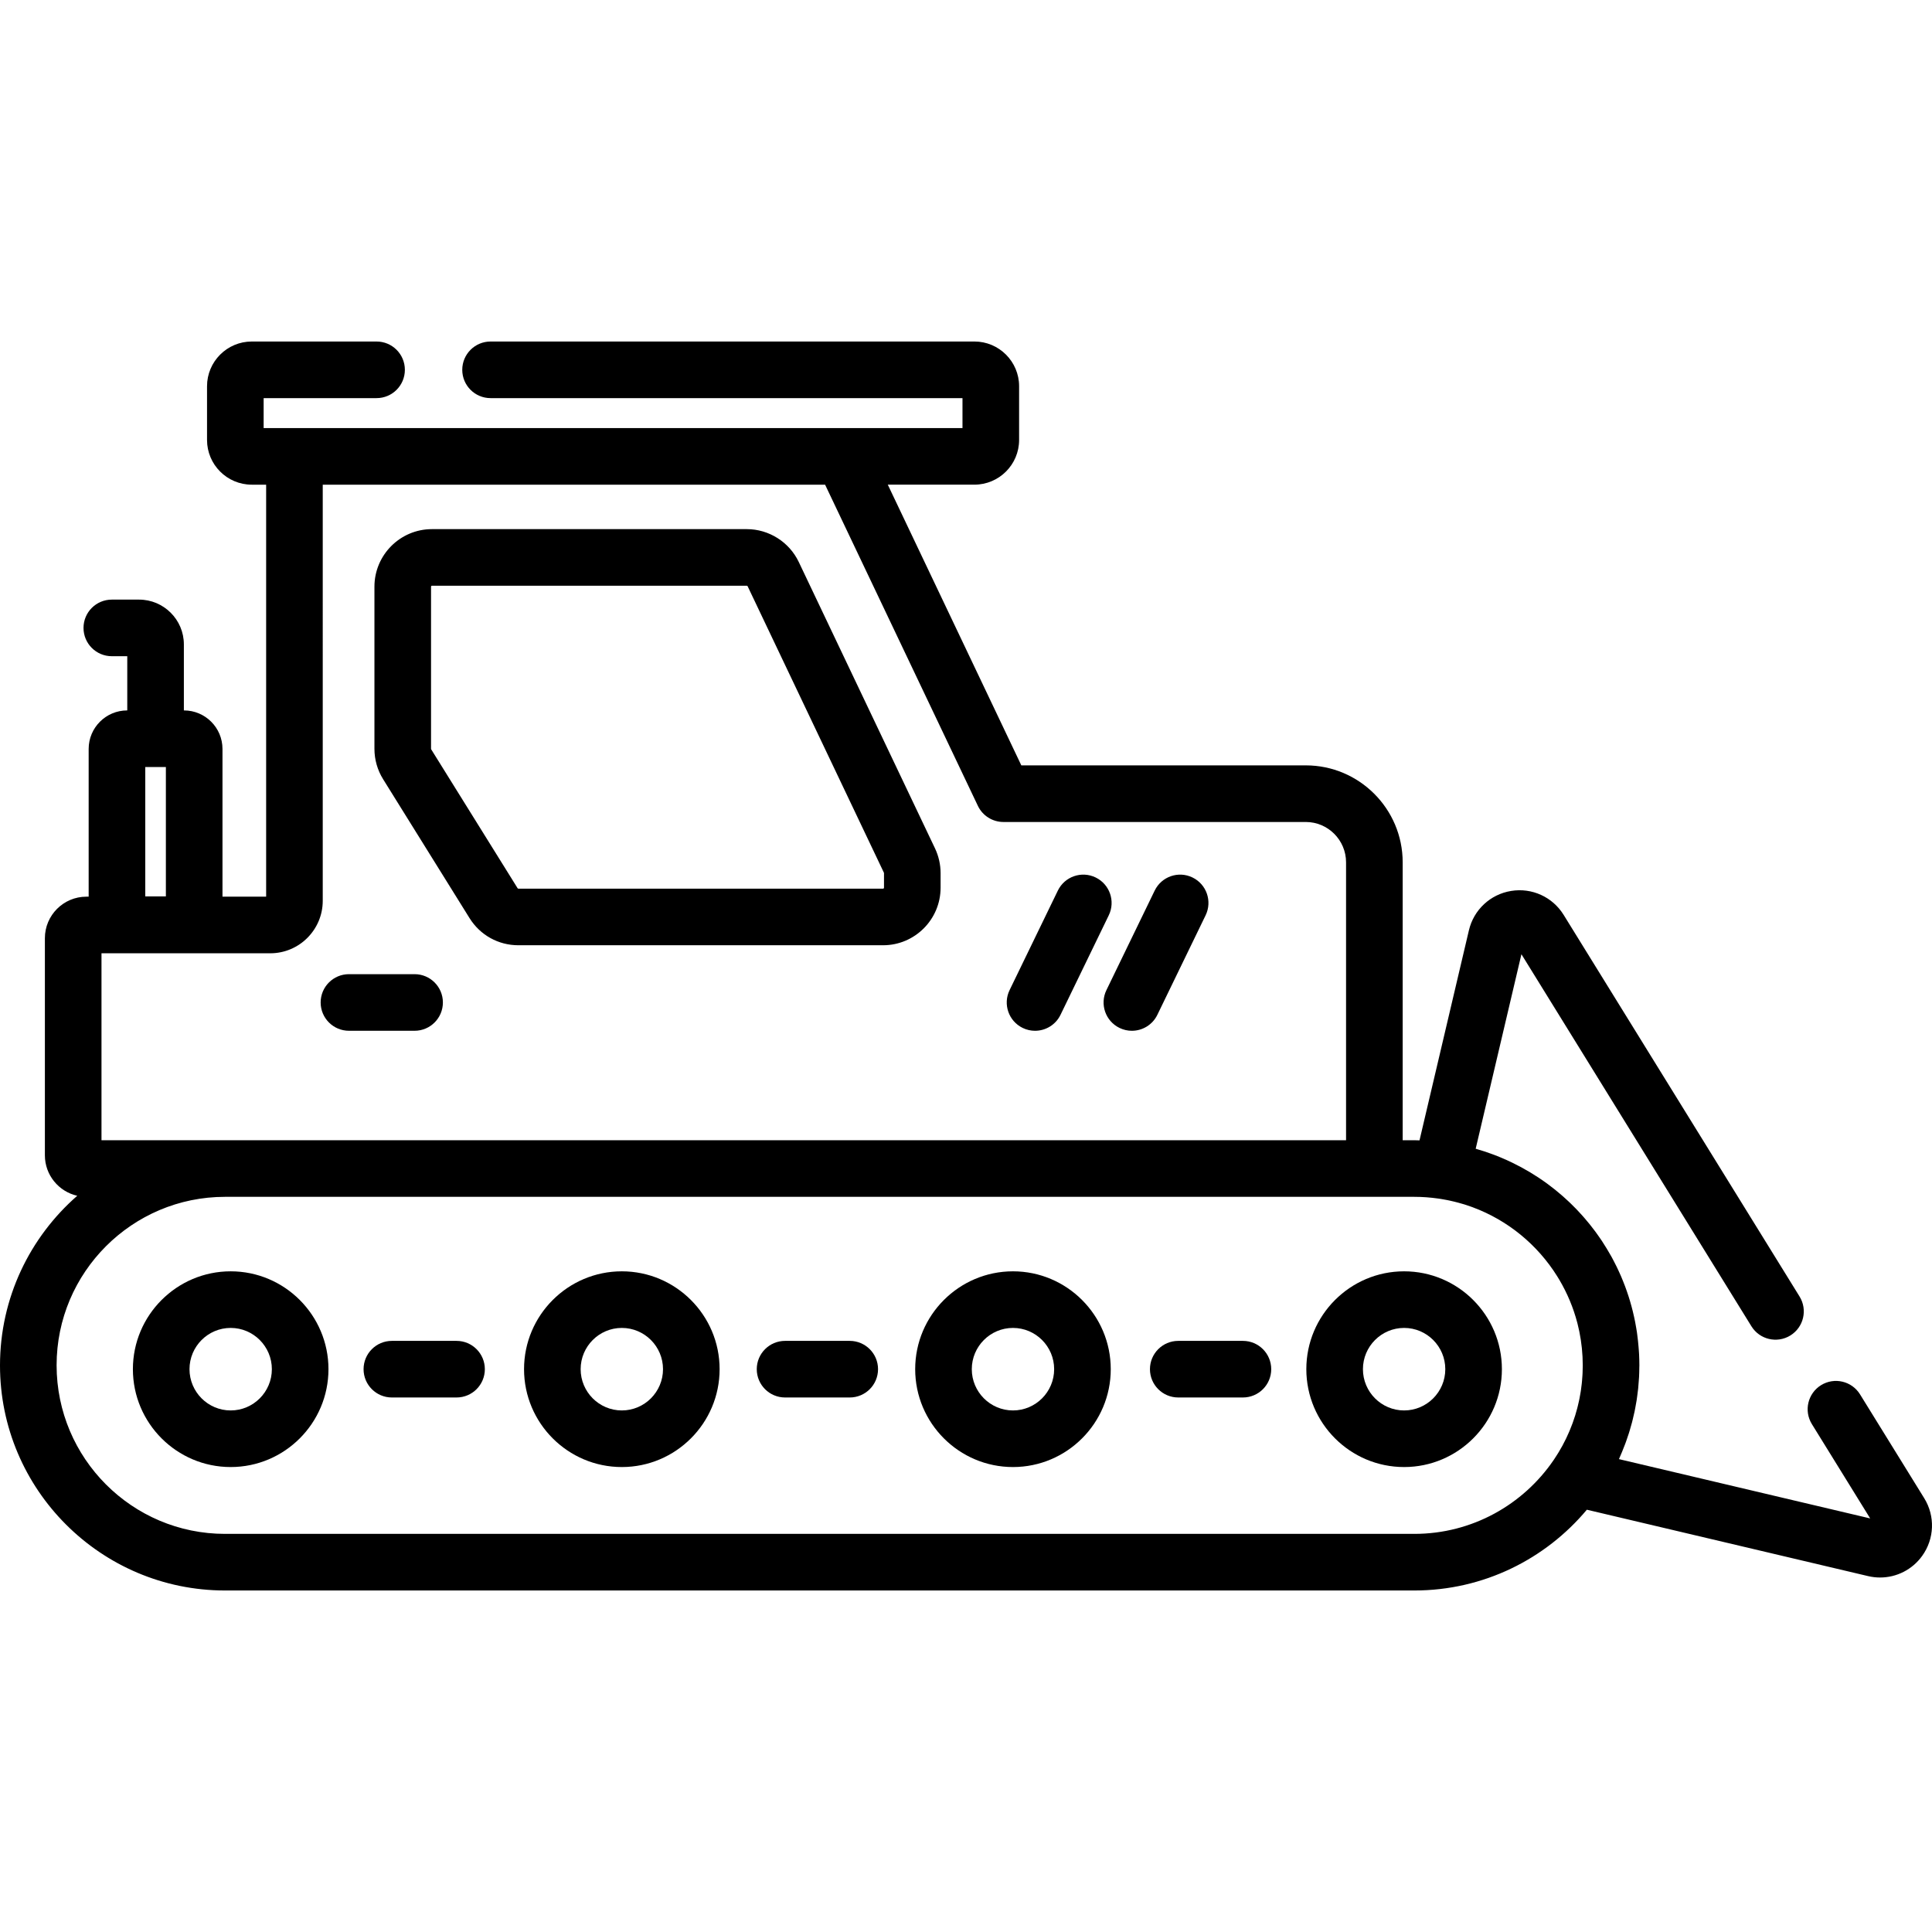 <?xml version="1.0" encoding="UTF-8"?> <!-- Generator: Adobe Illustrator 19.0.0, SVG Export Plug-In . SVG Version: 6.00 Build 0) --> <svg xmlns="http://www.w3.org/2000/svg" xmlns:xlink="http://www.w3.org/1999/xlink" id="Layer_1" x="0px" y="0px" viewBox="0 0 512 512" style="enable-background:new 0 0 512 512;" xml:space="preserve"> <g> <g> <g> <path d="M61.133,336.913c-14.289,0-25.914,11.634-25.914,25.934c0,14.3,11.625,25.935,25.914,25.935 c14.288,0,25.914-11.634,25.914-25.935C87.047,348.547,75.422,336.913,61.133,336.913z M61.133,373.781 c-6.018,0-10.913-4.905-10.913-10.934c0-6.029,4.896-10.933,10.913-10.933c6.017,0,10.913,4.904,10.913,10.933 C72.047,368.876,67.15,373.781,61.133,373.781z"></path> <path d="M164.791,336.913c-14.289,0-25.914,11.634-25.914,25.934c0,14.3,11.625,25.935,25.914,25.935 c14.288,0,25.914-11.634,25.914-25.935C190.704,348.547,179.079,336.913,164.791,336.913z M164.791,373.781 c-6.018,0-10.913-4.905-10.913-10.934c0-6.029,4.896-10.933,10.913-10.933c6.017,0,10.913,4.904,10.913,10.933 C175.704,368.876,170.808,373.781,164.791,373.781z"></path> <path d="M268.448,336.913c-14.288,0-25.914,11.634-25.914,25.934c0,14.3,11.625,25.935,25.914,25.935 c14.289,0,25.914-11.634,25.914-25.935C294.361,348.547,282.736,336.913,268.448,336.913z M268.448,373.781 c-6.017,0-10.913-4.905-10.913-10.934c0-6.029,4.896-10.933,10.913-10.933c6.018,0,10.913,4.904,10.913,10.933 C279.361,368.876,274.465,373.781,268.448,373.781z"></path> <path d="M372.105,336.913c-14.289,0-25.914,11.634-25.914,25.934c0,14.3,11.625,25.935,25.914,25.935 c14.288,0,25.914-11.634,25.914-25.935C398.019,348.547,386.393,336.913,372.105,336.913z M372.105,373.781 c-6.018,0-10.913-4.905-10.913-10.934c0-6.029,4.896-10.933,10.913-10.933c6.017,0,10.913,4.904,10.913,10.933 C383.018,368.876,378.122,373.781,372.105,373.781z"></path> <path d="M120.989,355.347h-17.139c-4.142,0-7.5,3.357-7.5,7.5c0,4.143,3.358,7.5,7.5,7.5h17.139c4.142,0,7.5-3.357,7.5-7.5 C128.489,358.704,125.131,355.347,120.989,355.347z"></path> <path d="M225.189,355.347h-17.139c-4.142,0-7.5,3.357-7.5,7.5c0,4.143,3.358,7.5,7.5,7.5h17.139c4.142,0,7.5-3.357,7.5-7.5 C232.689,358.704,229.331,355.347,225.189,355.347z"></path> <path d="M329.388,355.347h-17.139c-4.142,0-7.5,3.357-7.5,7.5c0,4.143,3.358,7.5,7.5,7.5h17.139c4.142,0,7.5-3.357,7.5-7.5 C336.888,358.704,333.53,355.347,329.388,355.347z"></path> <path d="M290.361,232.54c-3.727-1.809-8.213-0.252-10.021,3.476l-12.79,26.378c-1.807,3.728-0.251,8.214,3.476,10.021 c1.054,0.512,2.169,0.754,3.267,0.754c2.784,0,5.458-1.557,6.754-4.229l12.79-26.378 C295.644,238.833,294.088,234.347,290.361,232.54z"></path> <path d="M316.024,232.54c-3.727-1.809-8.213-0.252-10.021,3.476l-12.79,26.378c-1.807,3.728-0.251,8.214,3.476,10.021 c1.054,0.512,2.169,0.754,3.267,0.754c2.784,0,5.458-1.557,6.754-4.229l12.79-26.378 C321.307,238.833,319.751,234.347,316.024,232.54z"></path> <path d="M109.871,258.165H92.476c-4.142,0-7.5,3.357-7.5,7.5c0,4.143,3.358,7.5,7.5,7.5h17.395c4.142,0,7.5-3.357,7.5-7.5 C117.372,261.523,114.013,258.165,109.871,258.165z"></path> <path d="M211.675,148.92c-2.513-5.282-7.914-8.694-13.759-8.694h-83.448c-8.402,0-15.238,6.84-15.238,15.247v42.974 c0,2.852,0.796,5.639,2.302,8.058l22.904,36.81c2.801,4.501,7.637,7.188,12.936,7.188h96.656c8.402,0,15.238-6.84,15.238-15.247 v-3.871c0-2.254-0.512-4.521-1.479-6.553L211.675,148.92z M234.028,235.501h-96.656c-0.082,0-0.157-0.042-0.201-0.112 l-22.904-36.81c-0.024-0.039-0.037-0.085-0.037-0.133v-42.974c0-0.137,0.107-0.247,0.238-0.247h83.448 c0.092,0,0.174,0.053,0.214,0.138l36.113,75.912c0.016,0.033,0.024,0.07,0.024,0.107v3.872h0 C234.266,235.391,234.159,235.501,234.028,235.501z"></path> <path d="M509.933,397.028l-17.006-27.511c-2.178-3.523-6.8-4.613-10.323-2.437c-3.523,2.179-4.614,6.801-2.436,10.323 l15.452,24.997l-66.58-15.718c0.204-0.444,0.382-0.897,0.574-1.345c0.079-0.183,0.158-0.366,0.235-0.551 c0.301-0.719,0.586-1.444,0.858-2.174c0.079-0.211,0.155-0.423,0.232-0.635c0.257-0.717,0.503-1.437,0.733-2.163 c0.076-0.239,0.147-0.48,0.219-0.72c0.215-0.711,0.421-1.424,0.609-2.143c0.071-0.272,0.135-0.546,0.202-0.819 c0.172-0.698,0.339-1.398,0.486-2.103c0.065-0.313,0.119-0.63,0.18-0.945c0.129-0.676,0.258-1.352,0.364-2.033 c0.058-0.37,0.1-0.746,0.151-1.118c0.086-0.636,0.177-1.271,0.243-1.912c0.049-0.471,0.077-0.949,0.114-1.423 c0.044-0.552,0.098-1.101,0.126-1.655c0.044-0.853,0.061-1.714,0.069-2.576c0.002-0.178,0.014-0.355,0.014-0.533 c0-0.006,0-0.013,0-0.019c0-0.003,0-0.006,0-0.01c0-0.01-0.001-0.019-0.001-0.029c-0.001-0.922-0.024-1.854-0.072-2.845 c-0.014-0.289-0.038-0.575-0.056-0.863l-0.011-0.149c-0.02-0.311-0.048-0.619-0.071-0.928c-0.088-1.091-0.203-2.173-0.349-3.246 c-0.027-0.212-0.05-0.422-0.081-0.635c0-0.001,0-0.002-0.001-0.004c-0.058-0.396-0.127-0.789-0.193-1.183l-0.003-0.017 c-0.09-0.537-0.183-1.075-0.289-1.615c-0.002-0.01-0.004-0.021-0.007-0.032c-0.072-0.365-0.15-0.727-0.228-1.09 c-0.009-0.043-0.018-0.083-0.027-0.127c-0.113-0.512-0.229-1.023-0.353-1.526c-0.007-0.027-0.014-0.054-0.021-0.081 c-0.087-0.351-0.178-0.701-0.271-1.05c-0.011-0.04-0.02-0.08-0.031-0.121c-0.134-0.496-0.273-0.989-0.418-1.476 c-0.019-0.065-0.041-0.13-0.06-0.195c-0.09-0.297-0.18-0.594-0.274-0.889c-0.018-0.057-0.035-0.115-0.053-0.172 c-0.153-0.476-0.313-0.947-0.479-1.417c-0.043-0.122-0.087-0.24-0.13-0.361c-0.08-0.223-0.158-0.447-0.24-0.668 c-0.026-0.07-0.05-0.142-0.076-0.211c-0.172-0.459-0.354-0.912-0.539-1.372l-0.082-0.202c-0.067-0.166-0.138-0.333-0.206-0.5 c-0.037-0.087-0.071-0.175-0.108-0.262c-0.039-0.092-0.074-0.184-0.114-0.277c-0.159-0.37-0.326-0.734-0.494-1.1l-0.198-0.433 c-0.154-0.339-0.309-0.677-0.467-1c-0.155-0.318-0.316-0.632-0.479-0.944l-0.266-0.518c-0.175-0.343-0.351-0.687-0.526-1.006 c-0.109-0.202-0.224-0.399-0.339-0.597l-0.094-0.163c-0.614-1.086-1.271-2.167-1.955-3.218l-0.08-0.126 c-0.103-0.162-0.206-0.324-0.304-0.471c-0.297-0.443-0.605-0.878-0.915-1.313l-0.26-0.365c-0.13-0.186-0.26-0.37-0.392-0.549 c-0.353-0.479-0.719-0.948-1.081-1.409l-0.127-0.163c-0.152-0.197-0.305-0.393-0.449-0.569c-0.376-0.465-0.762-0.919-1.156-1.378 l-0.097-0.113c-0.164-0.19-0.328-0.382-0.488-0.563c-0.406-0.458-0.821-0.907-1.242-1.354c-0.193-0.205-0.387-0.41-0.582-0.611 c-0.438-0.452-0.884-0.896-1.33-1.328c-0.19-0.184-0.381-0.366-0.561-0.535c-0.477-0.45-0.96-0.895-1.444-1.321l-0.5-0.434 c-0.523-0.453-1.051-0.898-1.606-1.346l-0.361-0.284c-0.59-0.469-1.186-0.928-1.759-1.348l-0.141-0.102 c-2.907-2.121-5.993-3.958-9.211-5.51c-0.027-0.013-0.053-0.026-0.08-0.039c-1.668-0.801-3.371-1.526-5.107-2.168 c-0.25-0.093-0.504-0.178-0.756-0.268c-0.352-0.125-0.701-0.256-1.056-0.375c-0.033-0.012-0.123-0.042-0.156-0.054 c-0.173-0.057-0.355-0.106-0.53-0.162c-0.407-0.131-0.818-0.254-1.229-0.376c-0.224-0.066-0.438-0.139-0.666-0.204l-0.051-0.015 l12.123-51.548l60.949,98.597c2.178,3.522,6.799,4.612,10.323,2.437c3.523-2.179,4.614-6.8,2.436-10.323l-62.516-101.132 c-2.94-4.757-8.408-7.253-13.92-6.351c-5.519,0.898-9.912,4.996-11.192,10.441l-13.089,55.659 c-0.455-0.01-0.906-0.035-1.364-0.035h-3.097v-73.645c0-14.168-11.518-25.696-25.676-25.696h-75.387l-35.389-74.39h22.951 c6.533,0,11.849-5.315,11.849-11.849v-14.24c0-6.533-5.315-11.849-11.849-11.849H130.003c-4.142,0-7.5,3.357-7.5,7.5 c0,4.143,3.358,7.5,7.5,7.5h125.066v7.938h-31.673H78.031h-8.164v-7.938h29.928c4.142,0,7.5-3.357,7.5-7.5 c0-4.143-3.358-7.5-7.5-7.5H66.715c-6.534,0-11.849,5.315-11.849,11.849v14.24c0,6.533,5.315,11.849,11.849,11.849h3.815v109.185 H58.96v-39.157c0-5.627-4.578-10.204-10.205-10.204h-0.027v-17.491c0-6.547-5.327-11.874-11.874-11.874h-7.223 c-4.142,0-7.5,3.357-7.5,7.5c0,4.143,3.358,7.5,7.5,7.5h4.097v14.365h-0.027c-5.627,0-10.205,4.577-10.205,10.204v39.157h-0.603 c-6.063,0-10.997,4.933-10.997,10.996v57.548c0,5.232,3.675,9.614,8.576,10.722C7.941,327.843,0,343.93,0,361.864 c0,32.881,26.751,59.631,59.631,59.631h315.186c18.34,0,34.768-8.329,45.715-21.406l74.534,17.595 c1.059,0.25,2.125,0.371,3.179,0.371c4.359,0,8.518-2.073,11.147-5.724C512.661,407.793,512.874,401.787,509.933,397.028z M38.496,203.269h5.464v34.281h-5.464V203.269z M26.897,252.63h44.725c7.669,0,13.909-6.239,13.909-13.909V128.446h133.128 l40.489,85.111c1.243,2.613,3.879,4.278,6.773,4.278h80.124c5.886,0,10.675,4.798,10.675,10.695v73.645H26.897V252.63z M419.444,361.949c-0.001,0.65-0.02,1.296-0.049,1.94c-0.011,0.237-0.026,0.473-0.04,0.709c-0.028,0.457-0.063,0.912-0.104,1.365 c-0.022,0.243-0.043,0.486-0.069,0.728c-0.063,0.584-0.137,1.166-0.222,1.743c-0.022,0.15-0.045,0.3-0.069,0.45 c-0.092,0.578-0.195,1.152-0.308,1.722c-0.044,0.223-0.094,0.444-0.141,0.667c-0.098,0.454-0.202,0.907-0.314,1.356 c-0.052,0.209-0.103,0.419-0.158,0.627c-0.15,0.567-0.309,1.129-0.48,1.686c-0.022,0.073-0.042,0.146-0.064,0.219 c-0.202,0.646-0.42,1.285-0.65,1.917c-0.05,0.136-0.103,0.271-0.154,0.407c-0.187,0.5-0.383,0.996-0.588,1.488 c-0.067,0.162-0.136,0.324-0.205,0.485c-0.217,0.504-0.443,1.002-0.677,1.496c-0.053,0.111-0.103,0.224-0.157,0.335 c-0.3,0.618-0.611,1.228-0.938,1.83c-0.006,0.01-0.012,0.021-0.017,0.031c-0.312,0.573-0.639,1.136-0.975,1.693 c-0.081,0.134-0.165,0.267-0.247,0.4c-0.279,0.451-0.565,0.898-0.859,1.338c-0.085,0.127-0.169,0.254-0.255,0.381 c-8.043,11.779-21.575,19.532-36.887,19.532H59.631c-24.61,0-44.631-20.021-44.631-44.689c0-24.609,20.021-44.631,44.631-44.631 h315.186c2.15,0,4.262,0.162,6.332,0.457c0.271,0.038,0.542,0.078,0.805,0.121c0.486,0.078,0.969,0.166,1.45,0.26 c0.245,0.048,0.485,0.096,0.719,0.146c0.425,0.091,0.847,0.191,1.268,0.293c0.363,0.088,0.719,0.18,1.069,0.274 c0.522,0.141,1.044,0.284,1.558,0.444c0.045,0.014,0.087,0.028,0.132,0.042c0.574,0.18,1.14,0.376,1.704,0.578 c0.135,0.048,0.271,0.094,0.405,0.144c9.34,3.457,17.211,9.959,22.419,18.299c0.197,0.315,0.39,0.633,0.58,0.955 c2.081,3.525,3.698,7.356,4.753,11.415c0.016,0.062,0.032,0.124,0.048,0.186c0.161,0.629,0.306,1.263,0.439,1.903 c0.02,0.093,0.04,0.185,0.058,0.277c0.124,0.615,0.234,1.236,0.332,1.86c0.019,0.112,0.037,0.222,0.054,0.331 c0.092,0.612,0.168,1.229,0.235,1.848c0.016,0.126,0.031,0.252,0.044,0.38c0.055,0.555,0.093,1.116,0.128,1.677l0.04,0.557 c0.037,0.739,0.056,1.483,0.056,2.231C419.446,361.886,419.444,361.917,419.444,361.949z"></path> </g> </g> </g> <g> </g> <g> </g> <g> </g> <g> </g> <g> </g> <g> </g> <g> </g> <g> </g> <g> </g> <g> </g> <g> </g> <g> </g> <g> </g> <g> </g> <g> </g> </svg> 